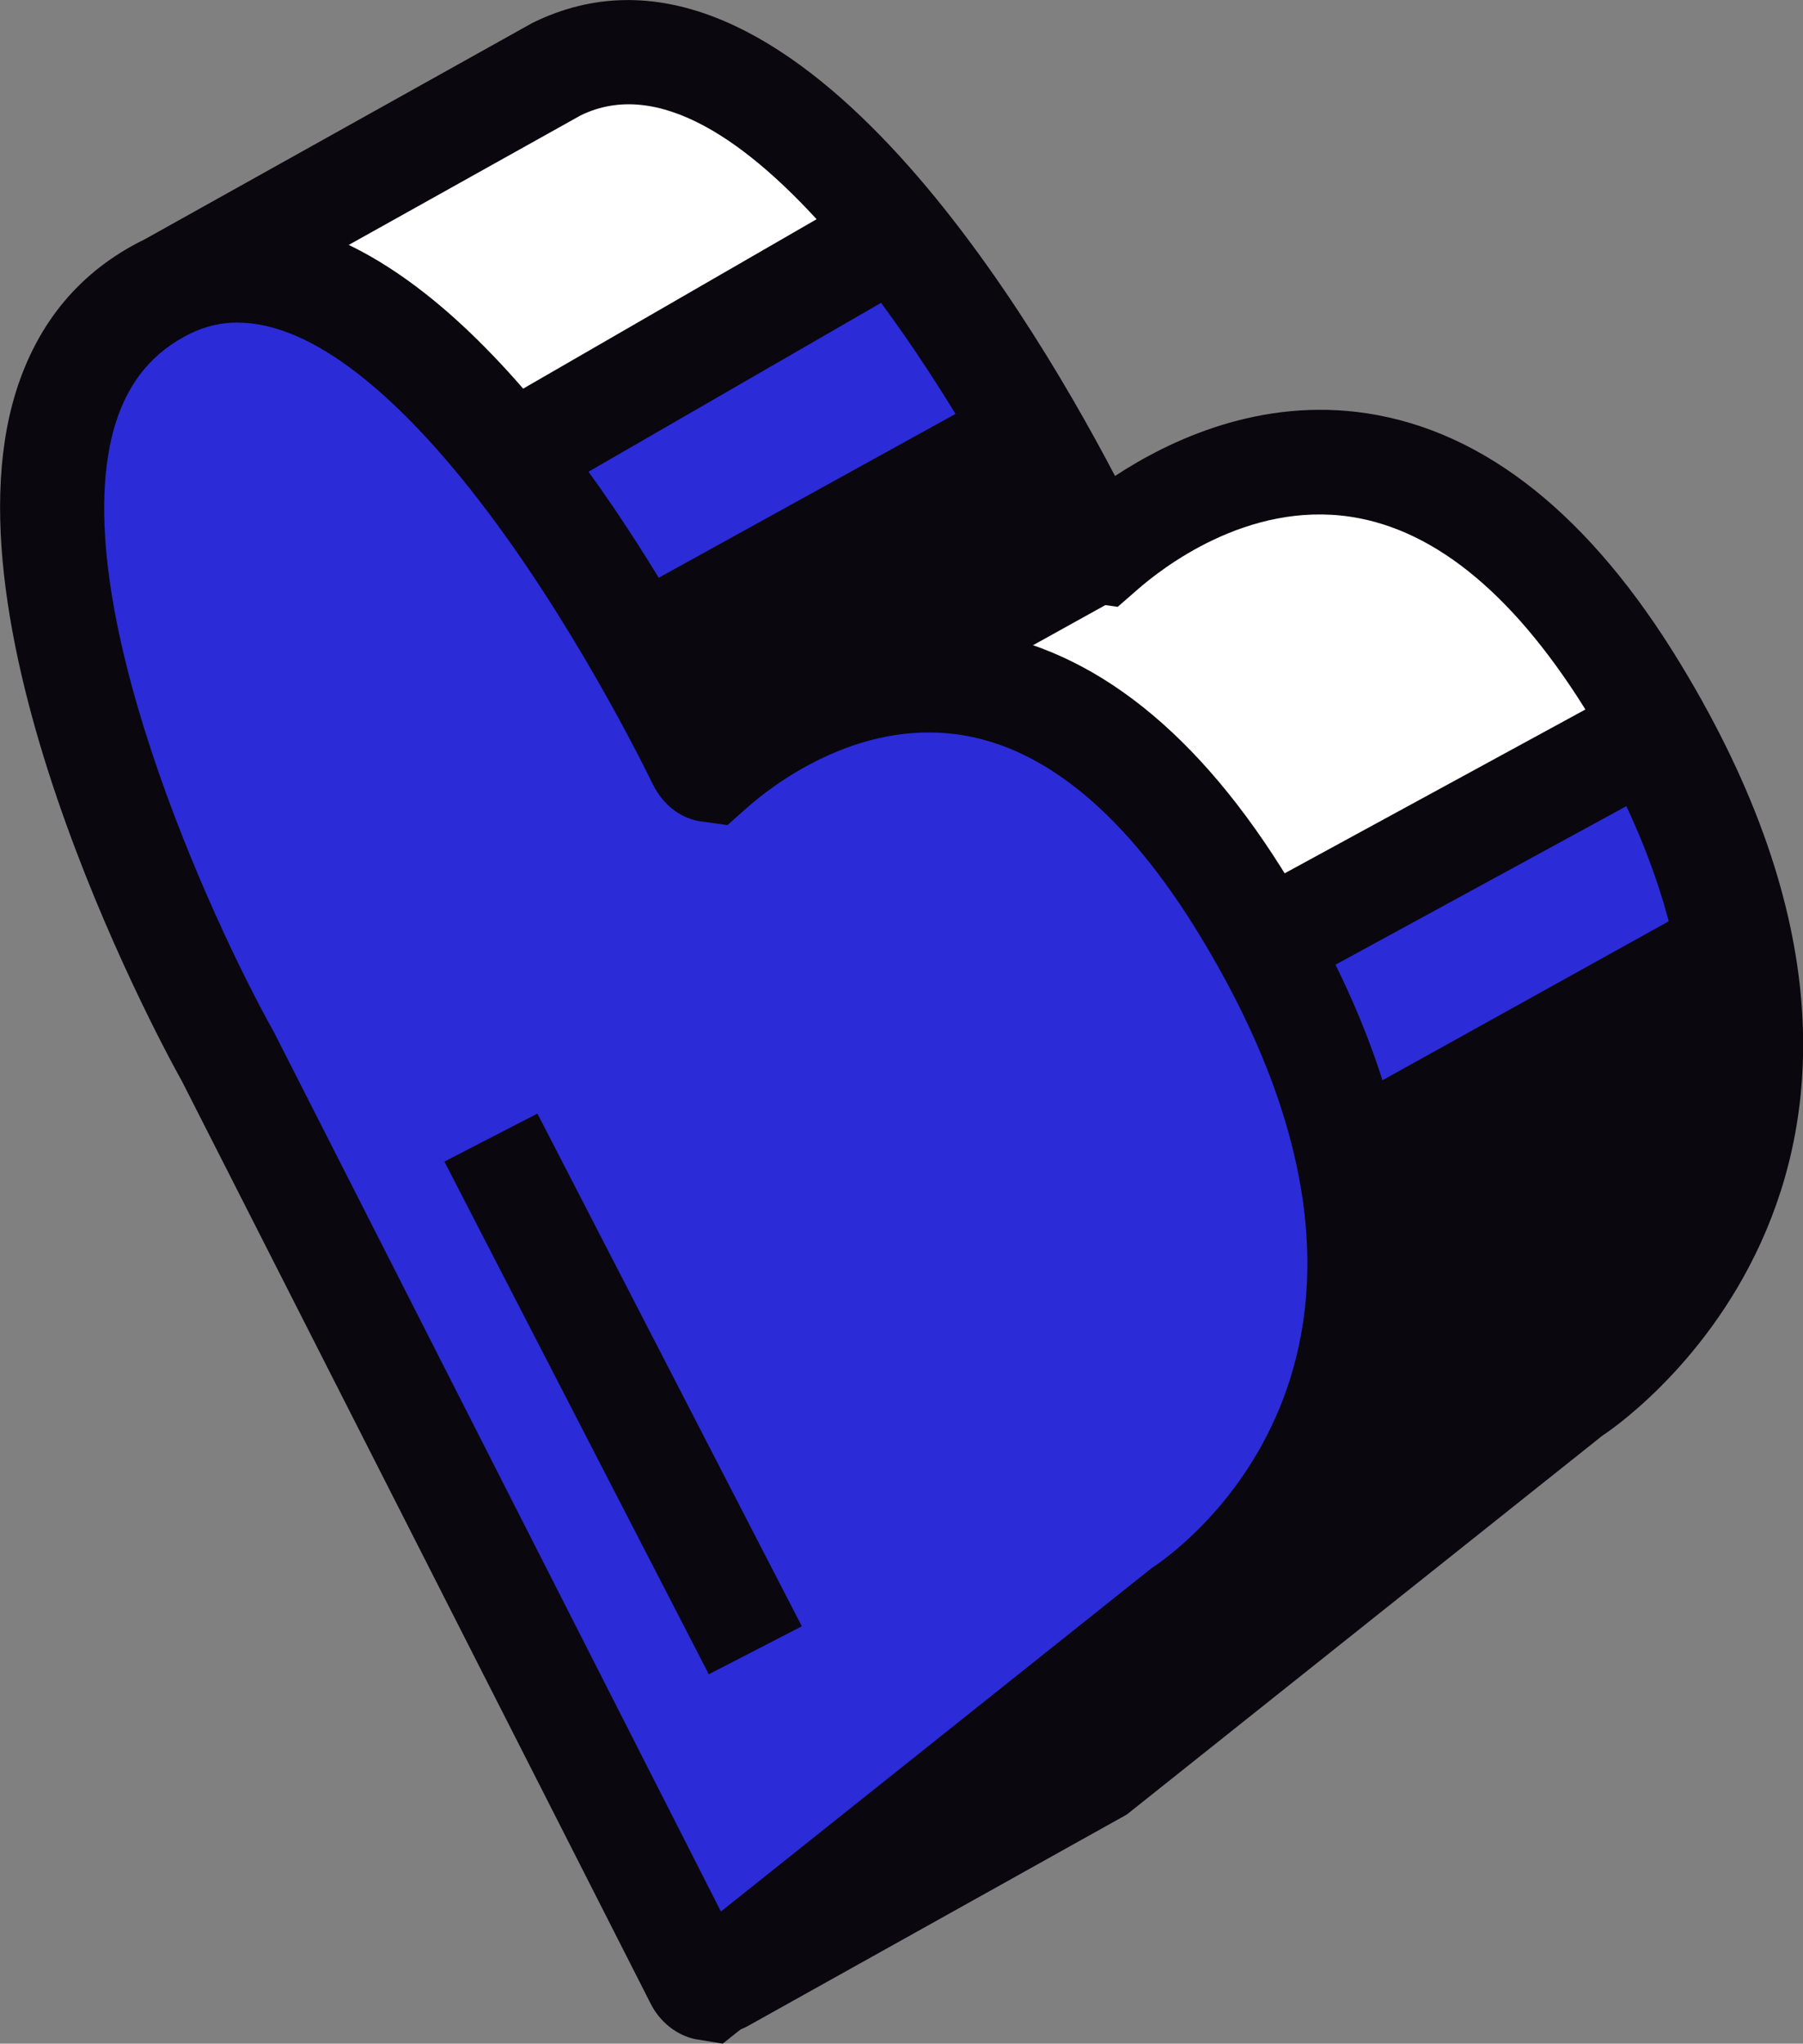 <svg xmlns="http://www.w3.org/2000/svg" id="b" data-name="Calque 2" width="13.903" height="15.758" viewBox="0 0 13.903 15.758"><rect x="0" y="0" width="13.903" height="15.758" fill="#808080" stroke="none"/><g id="c" data-name="content"><g><g><path d="M12.612,5.327c-1.772-2.917-3.731-1.414-4.108-1.082-.026.023-.069-.002-.094-.055-.377-.768-2.336-4.532-4.108-3.662l-2.951,1.647c-.033.019-.045.061-.025.094l2.084,3.551s.004.007.005.011l2.784,7.634-.753.183.026,1.56c0,.051.056.083.101.058l2.908-1.623s.006-.004.009-.006l3.652-2.912s2.716-1.704.47-5.4Z" fill="#fff"></path><path d="M5.539,15.679c-.082,0-.164-.021-.236-.063-.142-.083-.232-.237-.235-.401l-.031-1.881.628-.153-2.629-7.211L.891,2.327l.037-.215c.033-.122.115-.227.226-.288L4.105.177c1.9-.936,3.756,2.087,4.493,3.493.424-.278,1.122-.608,1.943-.483.91.139,1.723.788,2.417,1.931h0c2.424,3.989-.571,5.932-.601,5.951l-3.668,2.922-2.919,1.629c-.071.04-.15.059-.23.059ZM5.854,13.965l.011.677,2.418-1.349,3.606-2.881c.132-.087,2.379-1.581.377-4.875h0c-.564-.929-1.186-1.451-1.849-1.552-.802-.122-1.463.401-1.648.563l-.15.131-.225-.031c-.149-.029-.276-.132-.349-.282-.769-1.563-2.384-4.056-3.568-3.476l-2.632,1.47,1.953,3.352,2.932,8.038-.877.214Z" fill="#0a070f"></path></g><g><path d="M9.692,7.31s-1.311-.073-1.543-.034c-.233.039-3.064,1.241-3.064,1.241l-.42.974,1.448,3.971-.753.183.026,1.56c0,.051.056.083.101.058l2.908-1.623s.006-.004.009-.006l3.652-2.912s2.532-1.603.657-5.058l-3.02,1.646Z" fill="#2b2bd8"></path><path d="M5.453,15.675c-.082,0-.164-.021-.236-.063-.142-.083-.232-.237-.234-.401l-.032-1.881.629-.153-1.349-3.698.548-1.27.148-.063c1.311-.557,2.924-1.229,3.155-1.268.228-.039,1.064,0,1.517.023l3.275-1.784.193.355c2.031,3.743-.767,5.573-.796,5.591l-3.697,2.938-2.892,1.614c-.071.04-.15.059-.23.059ZM5.769,13.96l.011.677,2.418-1.35,3.607-2.881c.119-.079,2.052-1.375.736-4.19l-2.756,1.502-.114-.006c-.596-.033-1.32-.058-1.456-.039-.185.048-1.715.682-2.823,1.151l-.293.678,1.548,4.244-.877.214Z" fill="#0a070f"></path></g><g><path d="M6.015,5.596l2.343-1.299s.029-.093.022-.106c-.184-.375-.748-1.465-1.481-2.381l-2.979,1.72-.88,1.713.34.579s.004.007.005.011l.443,1.215,1.022.791,1.164-2.241Z" fill="#2b2bd8"></path><path d="M4.986,8.452l-1.496-1.158-.483-1.325-.426-.715,1.035-2.016,3.381-1.952.216.27c.776.968,1.366,2.124,1.529,2.456.078.159.029.313,0,.405l-.048.154-2.378,1.319-1.331,2.562ZM4.168,6.799l.548.424.997-1.921,2.169-1.203c-.213-.409-.604-1.109-1.088-1.764l-2.569,1.483-.725,1.41.264.464.403,1.106Z" fill="#0a070f"></path></g><g><path d="M9.601,7.008c-1.772-2.916-3.731-1.414-4.108-1.082-.026.023-.069-.002-.095-.055-.377-.768-2.336-4.532-4.108-3.662-2.245,1.103.471,5.943.471,5.943l3.615,7.114c.025.05.072.077.098.057l3.657-2.916s2.716-1.704.47-5.4Z" fill="#2b2bd8"></path><path d="M5.574,15.758l-.218-.036c-.143-.032-.271-.135-.341-.277l-3.613-7.11c-.07-.123-1.879-3.382-1.28-5.311.168-.541.501-.937.99-1.177.646-.317,1.703-.346,3.068,1.323.619.757,1.119,1.632,1.406,2.179.421-.278,1.121-.607,1.941-.483.91.138,1.724.788,2.418,1.931h0c2.424,3.989-.57,5.932-.6,5.951l-3.771,3.009ZM1.834,2.487c-.124,0-.247.026-.367.085-.286.141-.474.367-.576.692-.413,1.329.741,3.837,1.22,4.692l3.448,6.783,3.319-2.646c.132-.087,2.378-1.581.377-4.875h0c-.564-.929-1.187-1.451-1.85-1.552-.803-.122-1.462.4-1.646.563l-.15.133-.227-.032c-.148-.03-.274-.133-.347-.281-.159-.324-.739-1.458-1.48-2.366-.471-.576-1.117-1.195-1.721-1.195Z" fill="#0a070f"></path></g><rect x="4.401" y="8.524" width=".807" height="4.448" transform="translate(-4.392 3.398) rotate(-27.283)" fill="#0a070f"></rect><polygon points="4.724 4.651 7.722 2.996 8.359 4.297 5.398 5.871 4.724 4.651" fill="#0a070f"></polygon><polygon points="9.766 12.089 11.227 11.456 12.888 10.208 13.404 8.793 13.444 7.413 13.231 6.902 10.49 8.424 10.639 9.479 10.29 10.77 9.766 12.089" fill="#0a070f"></polygon></g></g></svg>